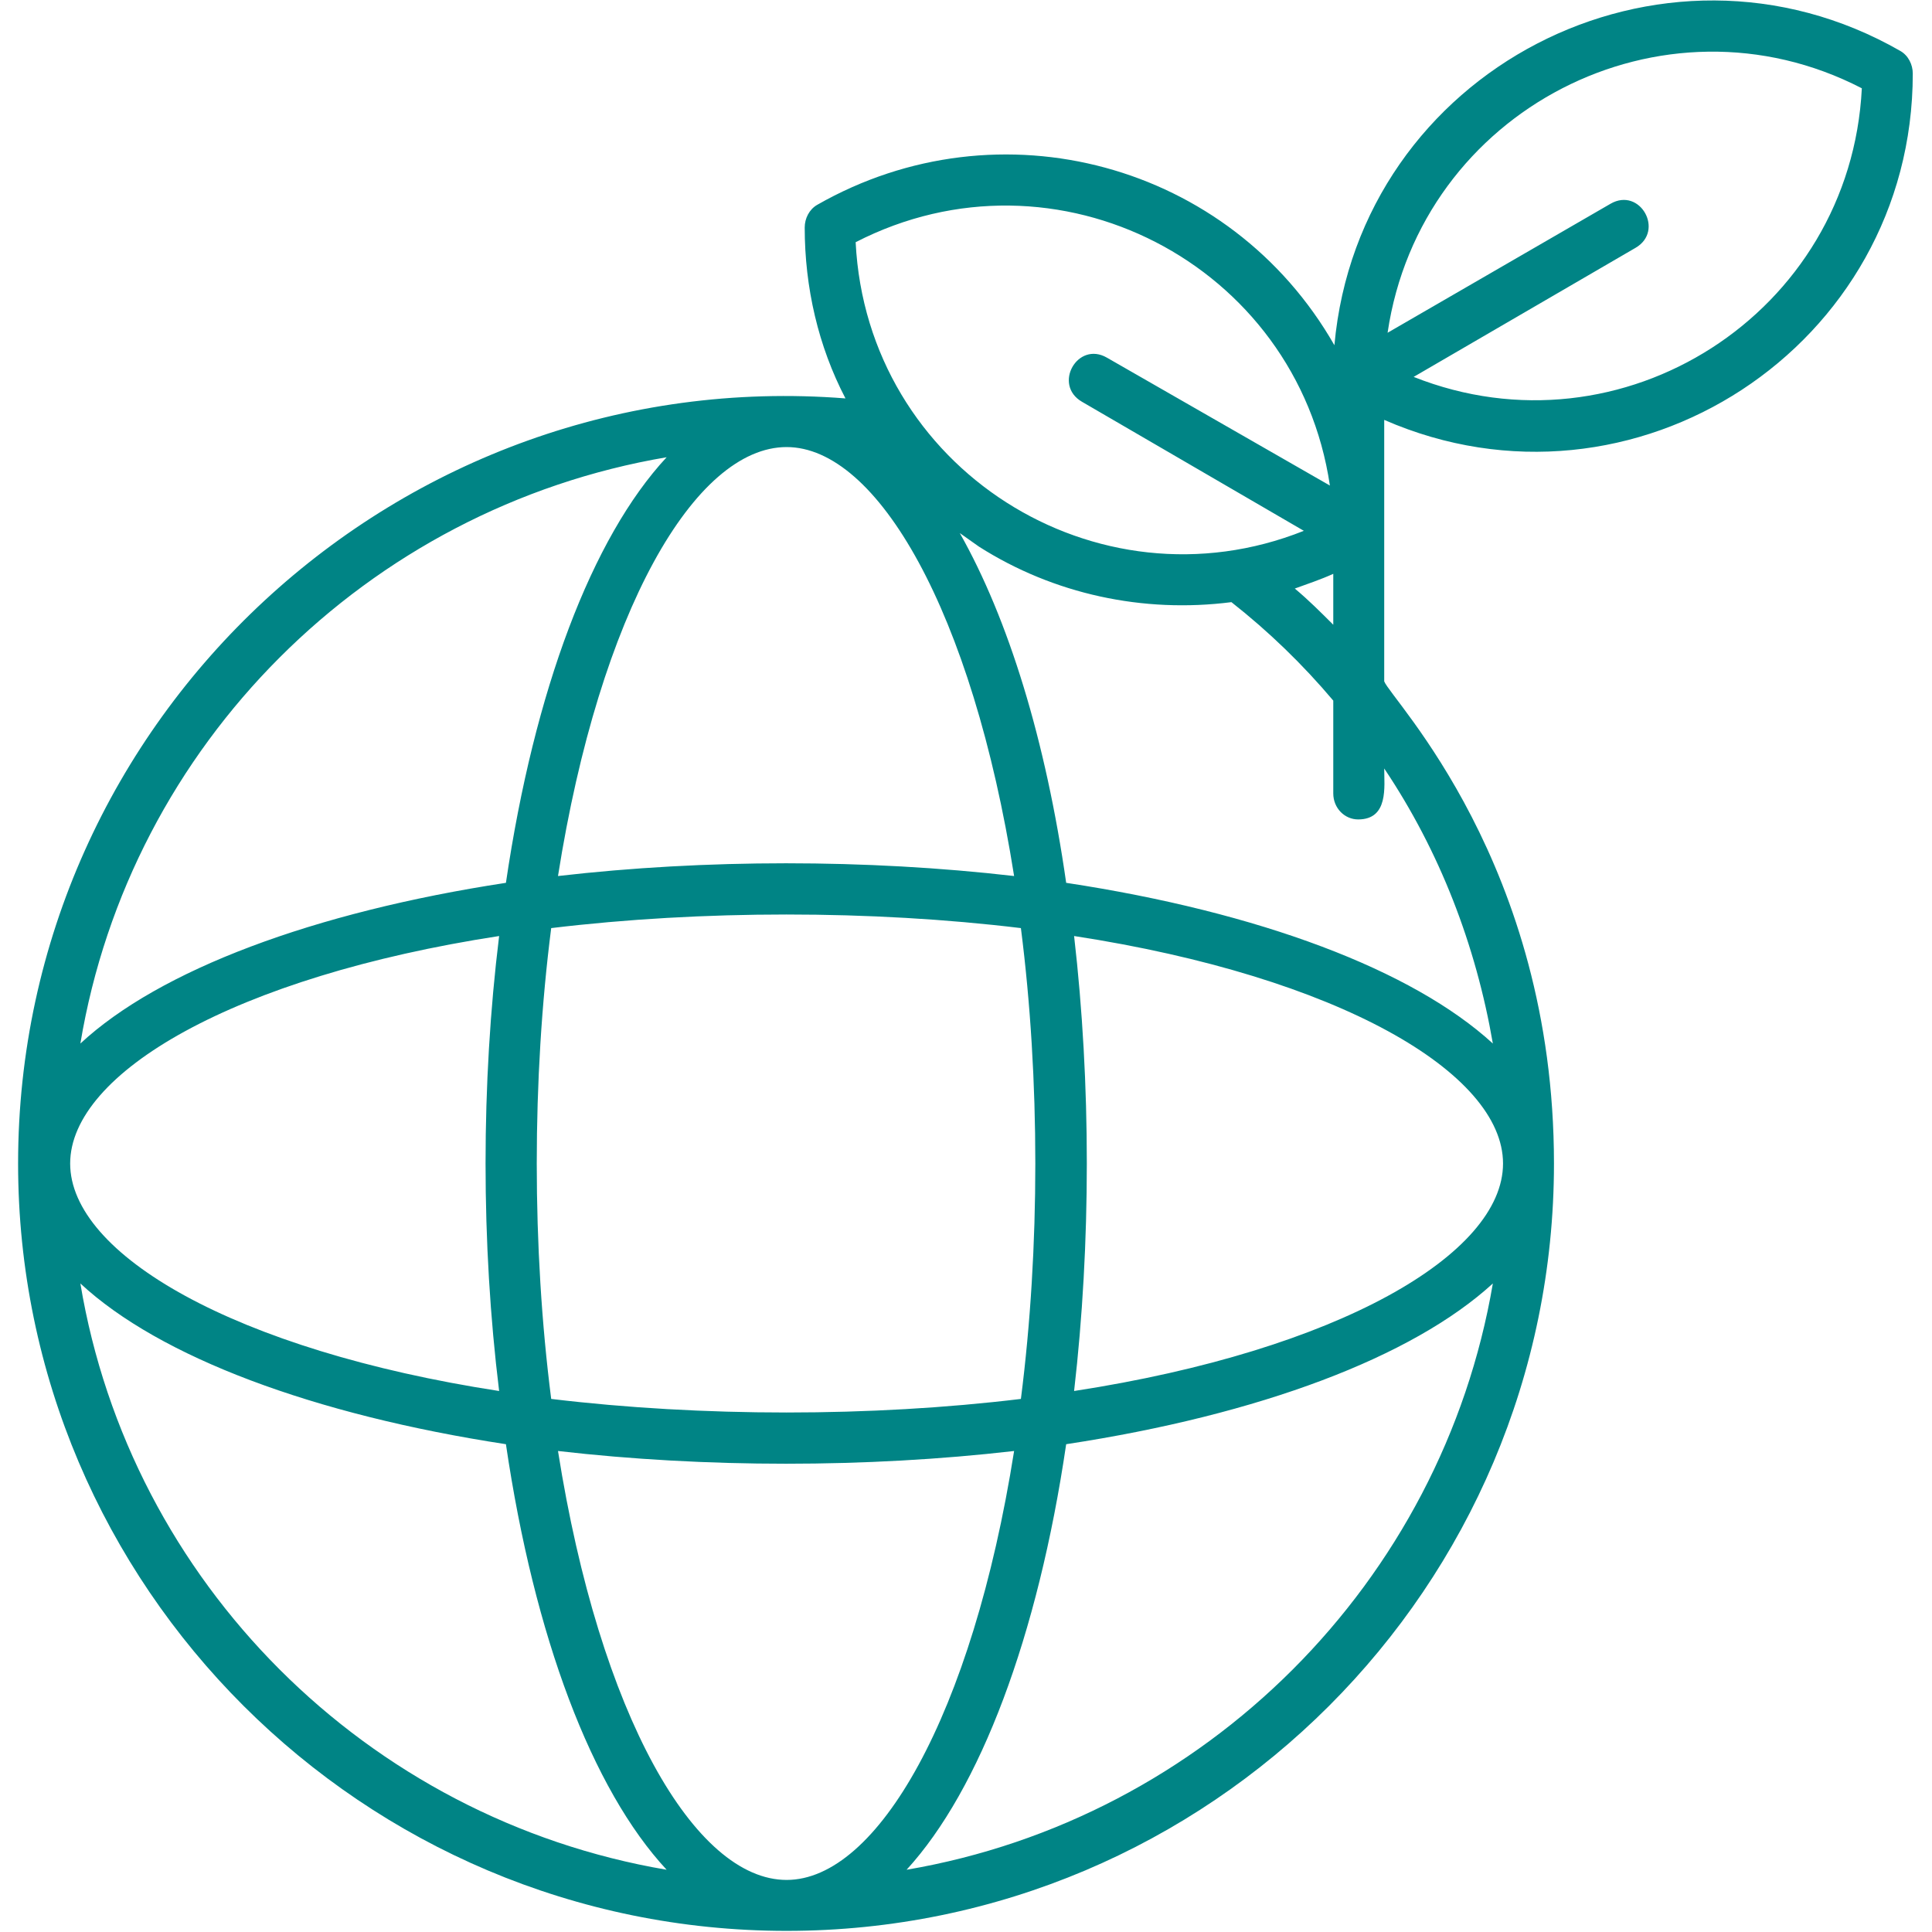 <svg width="60" height="60" viewBox="0 0 60 60" fill="none" xmlns="http://www.w3.org/2000/svg">
<g clip-path="url(#clip0_3121_7565)">
<path fill-rule="evenodd" clip-rule="evenodd" d="M40.492 16.485L33.603 12.478C32.689 11.951 33.462 10.58 34.376 11.107L41.301 15.079C40.281 8.19 32.794 4.323 26.573 7.522C26.924 14.552 34.06 19.051 40.492 16.485ZM24.429 59.965C11.283 59.965 0.562 49.279 0.562 36.134C0.562 22.285 12.408 11.283 26.257 12.373C25.413 10.756 24.991 8.928 24.991 7.065C24.991 6.784 25.132 6.503 25.378 6.362C31.037 3.128 38.208 5.062 41.441 10.721C42.215 2.179 51.599 -2.671 59.016 1.582C59.262 1.722 59.403 2.004 59.403 2.285C59.403 10.756 50.721 16.415 42.988 13.04V21.16C43.199 21.722 48.26 26.819 48.26 36.134C48.26 49.279 37.575 59.965 24.429 59.965ZM40.211 18.278C40.633 18.629 41.019 19.016 41.406 19.402V17.821C41.019 17.997 40.598 18.137 40.211 18.278ZM20.703 14.2C11.389 15.782 4.042 23.128 2.496 32.408C4.956 30.123 9.736 28.33 15.712 27.417C16.591 21.441 18.383 16.696 20.703 14.2ZM2.496 39.859C4.042 49.139 11.389 56.485 20.703 58.067C18.383 55.571 16.591 50.826 15.712 44.851C9.736 43.937 4.956 42.144 2.496 39.859ZM28.155 58.067C37.434 56.485 44.78 49.139 46.362 39.859C43.867 42.144 39.121 43.937 33.111 44.851C32.232 50.826 30.439 55.571 28.155 58.067ZM46.362 32.408C45.835 29.35 44.71 26.432 42.988 23.866C42.988 24.429 43.128 25.448 42.179 25.448C41.758 25.448 41.406 25.097 41.406 24.64V21.758C40.457 20.633 39.403 19.613 38.243 18.7C35.501 19.051 32.724 18.453 30.404 16.977L29.807 16.555C31.318 19.227 32.478 22.988 33.111 27.417C39.121 28.33 43.867 30.123 46.362 32.408ZM15.501 43.199C14.939 38.629 14.939 33.638 15.501 29.069C7.276 30.334 2.179 33.322 2.179 36.134C2.179 38.946 7.276 41.933 15.501 43.199ZM33.357 29.069C33.884 33.638 33.884 38.629 33.357 43.199C41.582 41.933 46.678 38.946 46.678 36.134C46.678 33.322 41.582 30.334 33.357 29.069ZM24.429 13.884C21.582 13.884 18.629 18.981 17.329 27.206C21.898 26.678 26.924 26.678 31.494 27.206C30.193 18.981 27.241 13.884 24.429 13.884ZM17.118 28.823C16.52 33.497 16.52 38.77 17.118 43.445C21.793 44.007 27.065 44.007 31.705 43.445C32.302 38.77 32.302 33.497 31.705 28.823C27.065 28.26 21.793 28.26 17.118 28.823ZM17.329 45.062C18.629 53.286 21.582 58.383 24.429 58.383C27.241 58.383 30.193 53.286 31.494 45.062C26.924 45.589 21.898 45.589 17.329 45.062ZM43.902 11.705C50.369 14.271 57.469 9.736 57.821 2.742C51.635 -0.457 44.113 3.41 43.093 10.334L50.018 6.327C50.932 5.8 51.705 7.171 50.791 7.698L43.902 11.705Z" fill="#008485"/>
</g>
<defs>
<clipPath id="clip0_3121_7565">
<rect width="60" height="60" fill="white"/>
</clipPath>
</defs>
</svg>
